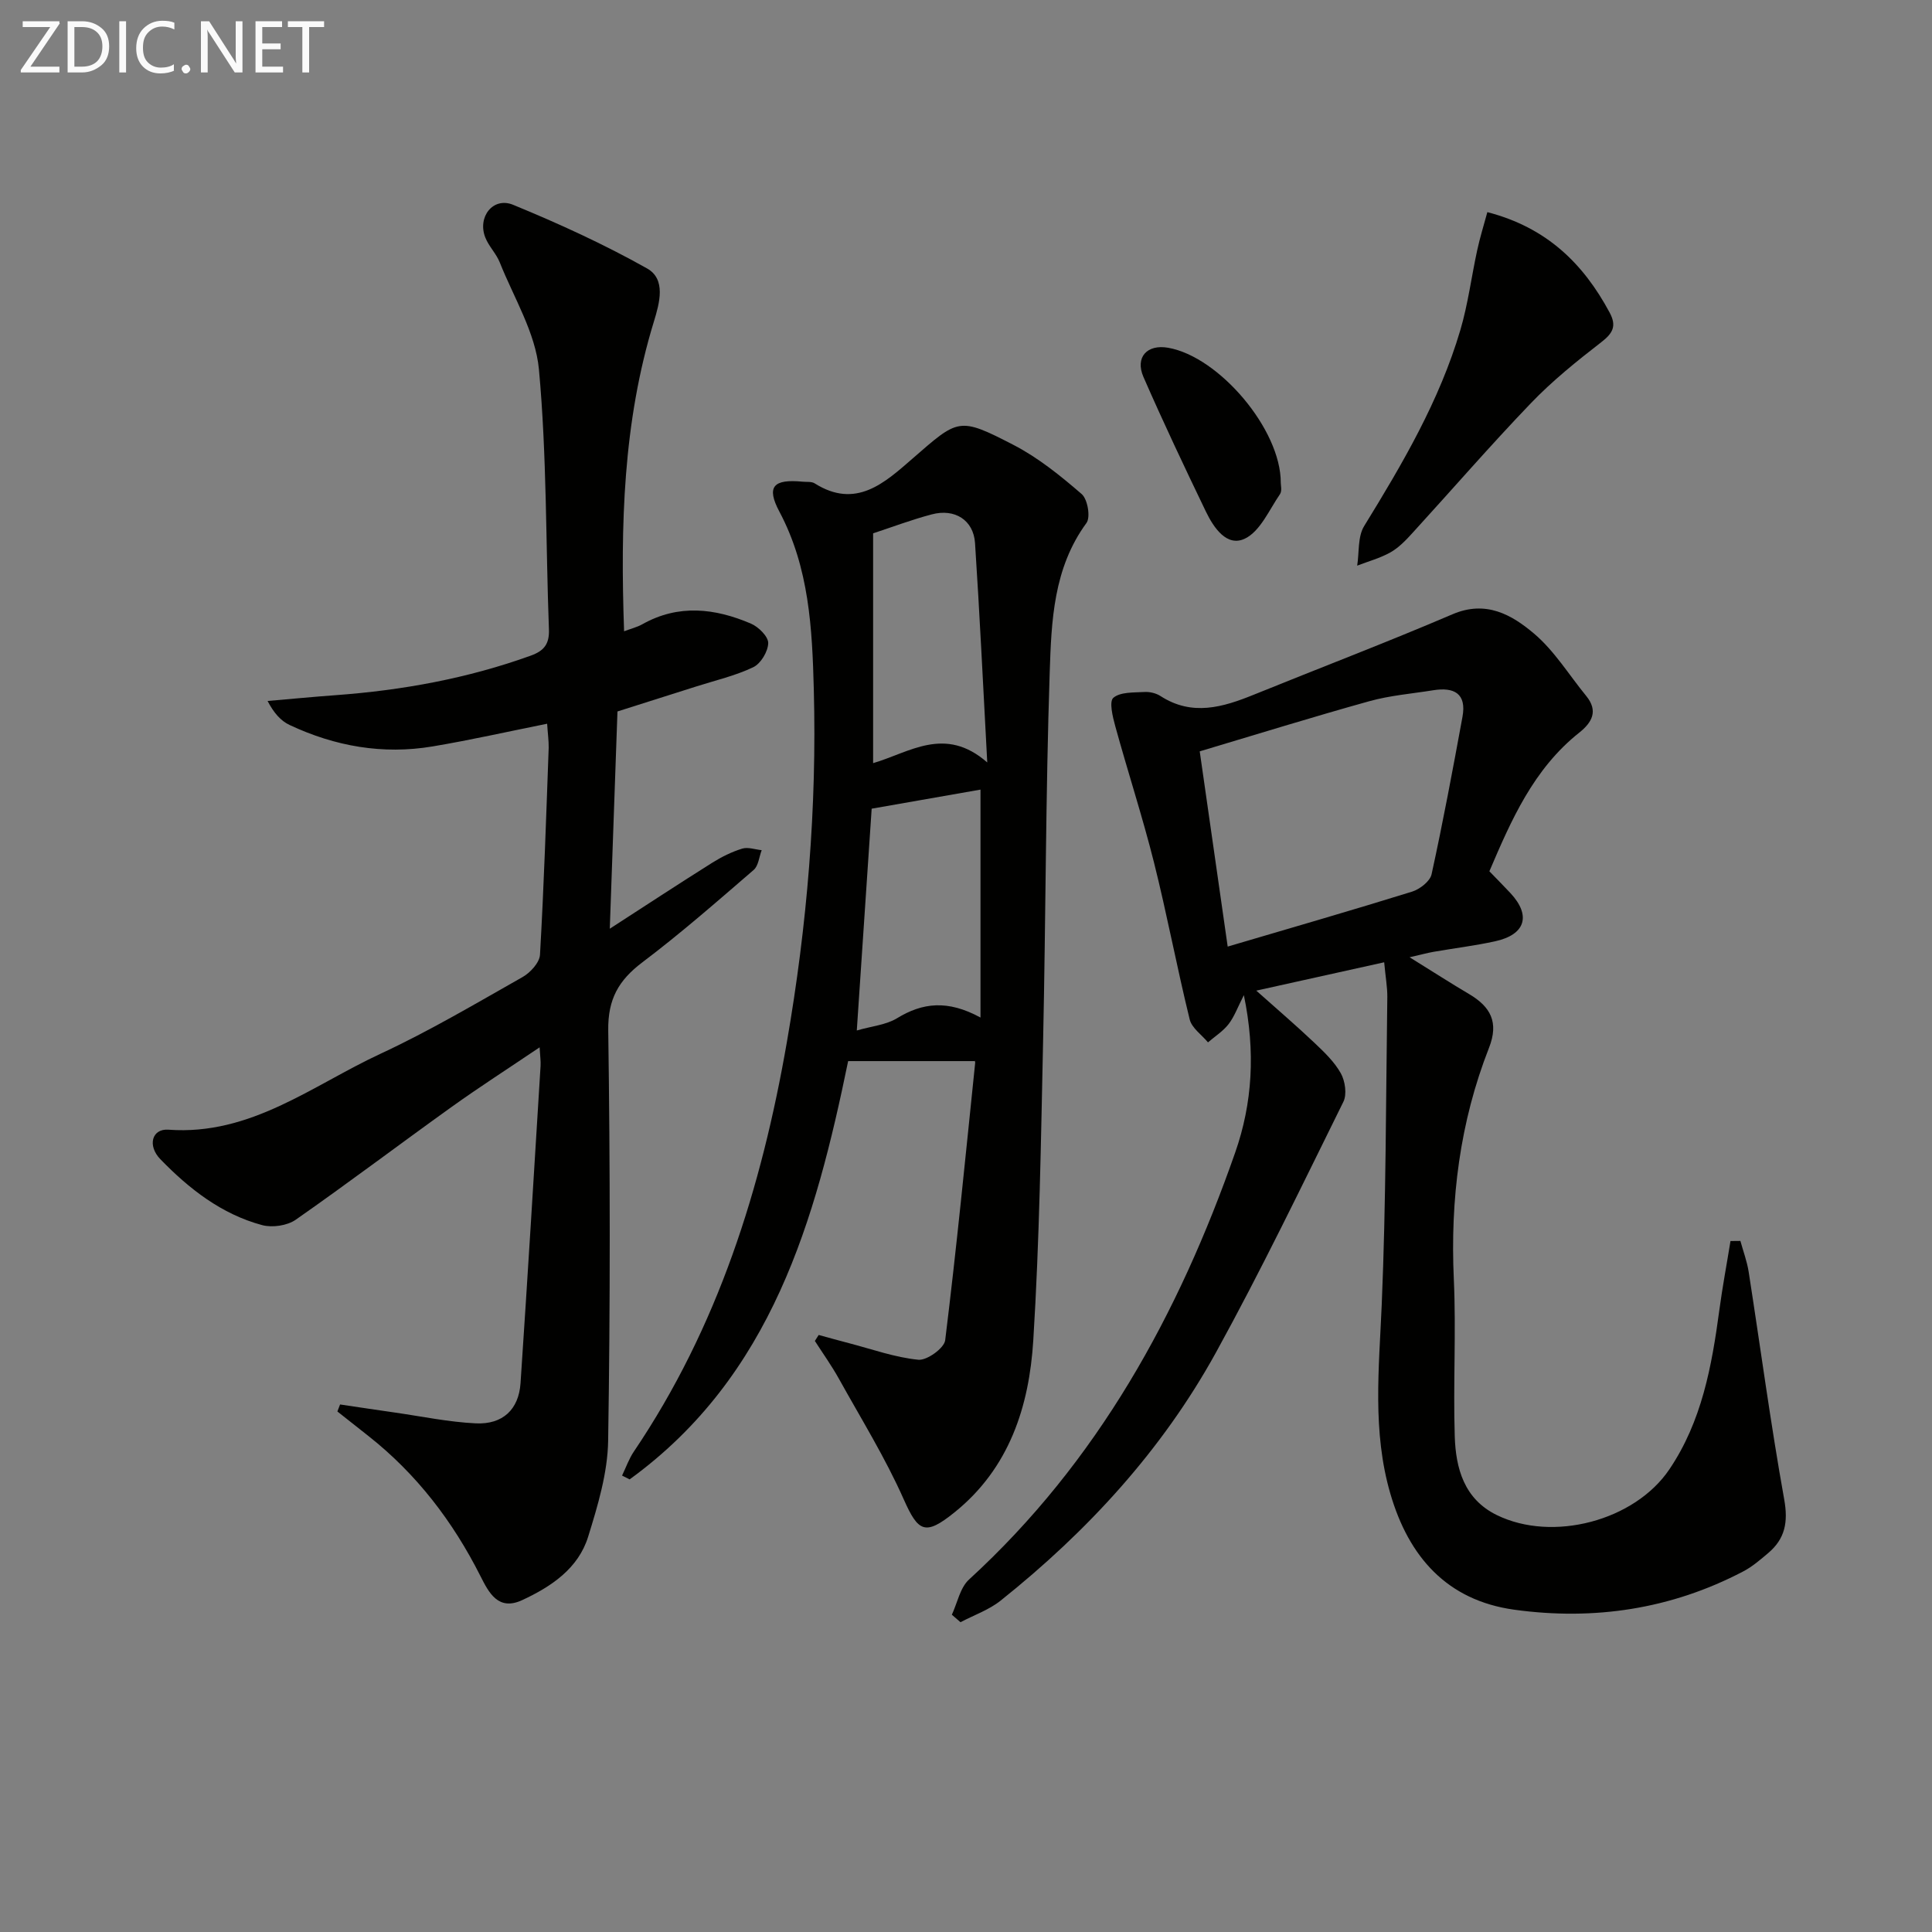 <svg enable-background="new 0 0 400 400" viewBox="0 0 400 400" xmlns="http://www.w3.org/2000/svg"><rect x="0" y="0" width="400" height="400" fill="#808080" stroke="none"/><path d="m286.58 199.23c-8.86 1.96-17.24 3.82-26.48 5.87 4.44 3.96 8.29 7.25 11.96 10.73 2.05 1.94 4.19 3.97 5.54 6.38.9 1.61 1.3 4.36.53 5.91-8.6 17.4-17.03 34.92-26.39 51.92-11.14 20.21-26.57 36.99-44.57 51.35-2.42 1.93-5.52 3-8.31 4.47-.6-.52-1.2-1.03-1.79-1.55 1.15-2.46 1.7-5.59 3.56-7.29 26.62-24.37 43.38-54.86 55.11-88.42 3.55-10.15 4.23-20.81 1.79-32.57-1.29 2.52-1.97 4.46-3.17 6.01-1.14 1.47-2.82 2.53-4.26 3.77-1.31-1.58-3.36-2.97-3.79-4.76-2.65-10.79-4.69-21.72-7.39-32.49-2.38-9.47-5.42-18.77-8.01-28.19-.54-1.95-1.31-5.13-.4-5.9 1.45-1.23 4.2-1.07 6.42-1.2 1.1-.07 2.42.24 3.34.84 6.55 4.23 12.91 2.32 19.34-.29 13.7-5.56 27.53-10.83 41.13-16.65 6.93-2.96 12.26.11 16.88 4.02 4.21 3.57 7.23 8.55 10.79 12.9 2.54 3.11 1.2 5.49-1.44 7.59-9.5 7.54-14.11 18.18-18.61 28.71 1.63 1.69 3.03 3.09 4.38 4.54 4.3 4.63 3.09 8.59-3.22 9.96-4.21.92-8.5 1.44-12.75 2.18-1.24.22-2.47.56-4.93 1.12 4.78 2.96 8.51 5.37 12.32 7.62 4.44 2.63 6.21 5.82 4.12 11.14-6.04 15.39-8.04 31.41-7.28 47.93.49 10.81-.15 21.67.19 32.49.21 6.65 1.94 12.99 8.69 16.3 11.58 5.68 28.55 1.2 35.74-9.45 6.72-9.94 8.79-21.37 10.35-32.97.64-4.79 1.54-9.54 2.31-14.31.68-.01 1.37-.02 2.05-.02.58 2.12 1.37 4.22 1.71 6.38 2.45 15.71 4.55 31.48 7.36 47.13.85 4.72.18 8.16-3.32 11.12-1.64 1.39-3.32 2.84-5.21 3.82-14.91 7.8-30.86 10.18-47.37 7.9-13.93-1.93-21.84-10.96-25.64-24.01-3.76-12.89-2.35-25.96-1.79-39.11.9-21.25.86-42.53 1.16-63.8.01-1.99-.36-3.96-.65-7.12zm-32.4-3.25c13.15-3.88 25.7-7.5 38.16-11.37 1.61-.5 3.73-2.14 4.05-3.59 2.37-10.82 4.4-21.71 6.4-32.61.89-4.85-1.76-6.19-6.06-5.5-4.41.71-8.92 1.07-13.2 2.26-11.72 3.26-23.34 6.87-35.14 10.39 2.03 14.18 3.93 27.44 5.79 40.42z" fill="#010100"/><path d="m113.28 149.84c-8.18 1.64-15.91 3.39-23.72 4.7-10.29 1.73-20.2-.02-29.6-4.44-1.82-.85-3.27-2.49-4.56-4.97 4.69-.4 9.39-.86 14.08-1.2 13.81-1.01 27.32-3.47 40.39-8.18 2.75-.99 3.89-2.39 3.78-5.43-.67-17.95-.42-35.98-2.07-53.84-.7-7.57-5.19-14.82-8.11-22.15-.72-1.82-2.27-3.32-2.99-5.15-1.69-4.25 1.61-8.48 5.75-6.78 9.46 3.89 18.83 8.17 27.74 13.18 3.95 2.22 2.6 7.11 1.41 11-6.39 20.82-6.94 42.18-6.17 64.12 1.42-.54 2.68-.84 3.77-1.45 7.49-4.22 15.06-3.32 22.51-.13 1.56.67 3.59 2.68 3.56 4.03-.04 1.74-1.54 4.25-3.1 4.99-3.7 1.77-7.8 2.71-11.75 3.97-5.5 1.75-11.01 3.49-16.36 5.19-.53 15-1.05 29.59-1.59 44.98 7.36-4.76 14.23-9.27 21.18-13.64 1.94-1.22 4.05-2.27 6.23-2.94 1.2-.37 2.68.18 4.04.32-.54 1.39-.67 3.25-1.67 4.1-7.56 6.52-15.09 13.12-23.05 19.13-4.91 3.71-7.14 7.62-7.05 14.07.4 28.32.43 56.66-.02 84.99-.11 6.65-2.14 13.4-4.14 19.85-2.05 6.6-7.64 10.33-13.64 13.12-4.96 2.31-6.91-1.5-8.66-4.97-5.7-11.3-13.21-21.13-23.19-29-2.15-1.69-4.29-3.39-6.43-5.08.19-.48.38-.97.56-1.45 3.78.56 7.55 1.13 11.33 1.67 5.58.8 11.15 1.97 16.76 2.24 5.6.27 8.9-2.89 9.27-8.31 1.47-21.89 2.8-43.8 4.15-65.7.06-.95-.09-1.91-.2-3.84-6.46 4.36-12.41 8.18-18.15 12.29-10.82 7.75-21.43 15.78-32.34 23.4-1.76 1.23-4.85 1.68-6.95 1.12-8.41-2.26-15.13-7.51-21.08-13.65-2.73-2.82-1.74-6.36 1.66-6.11 17.04 1.26 29.81-9.17 43.92-15.72 10.09-4.69 19.71-10.39 29.41-15.88 1.61-.91 3.52-3 3.61-4.63.82-14.28 1.28-28.58 1.8-42.87.02-1.43-.19-2.89-.32-4.95z" fill="#010100"/><path d="m169.5 276.39c2.09.57 4.18 1.16 6.27 1.7 4.77 1.24 9.5 2.95 14.36 3.43 1.78.18 5.36-2.4 5.56-4.04 2.36-19.11 4.23-38.28 6.21-57.44.03-.29-.22-.61-.12-.35-8.76 0-17.3 0-26.18 0-6.76 32.86-15.78 65.22-45.24 86.6-.52-.26-1.05-.53-1.57-.79.81-1.67 1.42-3.46 2.45-4.98 17.38-25.72 26.43-54.55 31.68-84.8 4.19-24.14 6.22-48.49 5.57-72.98-.33-12.57-.95-25.19-7.12-36.8-2.78-5.22-1.25-6.8 4.83-6.21.83.08 1.82-.06 2.46.34 8.55 5.41 14.51-.12 20.24-5.1 9.55-8.3 9.55-8.74 20.96-2.84 5.1 2.64 9.72 6.38 14.09 10.16 1.23 1.06 1.87 4.79.99 5.99-6.85 9.34-7.26 20.29-7.61 30.96-.84 25.29-.81 50.61-1.36 75.92-.45 20.79-.75 41.6-2.04 62.34-.85 13.68-4.95 26.5-16.36 35.66-6.05 4.86-7.46 4.02-10.48-2.78-3.82-8.6-8.82-16.67-13.4-24.92-1.5-2.7-3.31-5.23-4.98-7.83.26-.41.52-.83.79-1.24zm33.5-65.72c0-16.65 0-31.97 0-47.19-7.38 1.29-14.85 2.6-22.53 3.95-.97 14.55-2 29.86-3.08 45.92 3.1-.9 6.06-1.15 8.32-2.53 5.27-3.22 10.46-3.87 17.29-.15zm-22.23-100.25v47.58c7.52-2.19 14.86-7.83 23.63-.14-.88-16.27-1.57-30.85-2.53-45.42-.31-4.75-4.18-7.22-8.97-5.94-4.14 1.09-8.17 2.62-12.13 3.92z" fill="#010100"/><path d="m307.94 43.92c12.28 3.18 19.86 10.64 25.3 20.76 1.52 2.82.7 4.3-1.73 6.18-5.08 3.93-10.14 8.01-14.57 12.63-8.41 8.76-16.37 17.96-24.57 26.93-1.34 1.47-2.79 2.98-4.49 3.94-2.14 1.2-4.58 1.86-6.89 2.75.44-2.75.09-5.99 1.44-8.19 7.94-12.91 15.6-25.95 19.92-40.59 1.59-5.38 2.29-11.02 3.49-16.53.55-2.55 1.33-5.05 2.1-7.88z" fill="#010100"/><path d="m265.17 99.96c-.02.42.31 1.67-.17 2.36-2.24 3.26-4.08 7.67-7.26 9.2-3.74 1.79-6.47-2.28-8.08-5.62-4.44-9.22-8.82-18.47-12.92-27.85-1.78-4.09.76-6.82 5.11-6.05 10.53 1.84 23.37 16.92 23.32 27.96z" fill="#010100"/><g fill="#fafafa"><path d="m12.4 4.8-6.1 9h6v1.2h-8v-.5l6.1-8.9h-5.7v-1.2h7.6v.4z"/><path d="m14 15v-10.6h3c1.6 0 2.9.5 4 1.4s1.6 2.2 1.6 3.8-.5 3-1.6 3.9-2.4 1.5-4 1.5zm1.4-9.4v8.2h1.6c1.3 0 2.4-.4 3.1-1.1s1.1-1.8 1.1-3.1-.4-2.3-1.2-3-1.8-1-3.1-1z"/><path d="m26.1 4.4v10.6h-1.4v-10.6z"/><path d="m36.1 14.6c-.8.4-1.8.6-2.9.6-1.5 0-2.7-.5-3.6-1.4s-1.4-2.2-1.4-3.8c0-1.7.5-3.1 1.5-4.1s2.3-1.6 3.9-1.6c1 0 1.8.1 2.5.4v1.4c-.8-.4-1.6-.6-2.5-.6-1.2 0-2.1.4-2.9 1.2s-1.1 1.8-1.1 3.2c0 1.3.3 2.3 1 3s1.6 1.1 2.7 1.1c1 0 2-.2 2.7-.7v1.3z"/><path d="m37.6 14.3c0-.2.1-.5.3-.6s.4-.3.6-.3c.3 0 .5.1.6.3s.3.4.3.6-.1.4-.3.6-.4.3-.6.3c-.3 0-.5-.1-.6-.3s-.3-.4-.3-.6z"/><path d="m50.2 15h-1.6l-5.3-8.2c-.2-.2-.3-.5-.4-.7 0 .2.1.7.1 1.5v7.4h-1.4v-10.6h1.7l5.2 8.1c.2.4.4.6.4.7 0-.3-.1-.8-.1-1.5v-7.3h1.4z"/><path d="m58.6 15h-5.7v-10.6h5.5v1.2h-4.1v3.4h3.8v1.2h-3.8v3.6h4.3z"/><path d="m67.1 5.6h-3.1v9.4h-1.4v-9.4h-3v-1.2h7.5z"/></g></svg>

